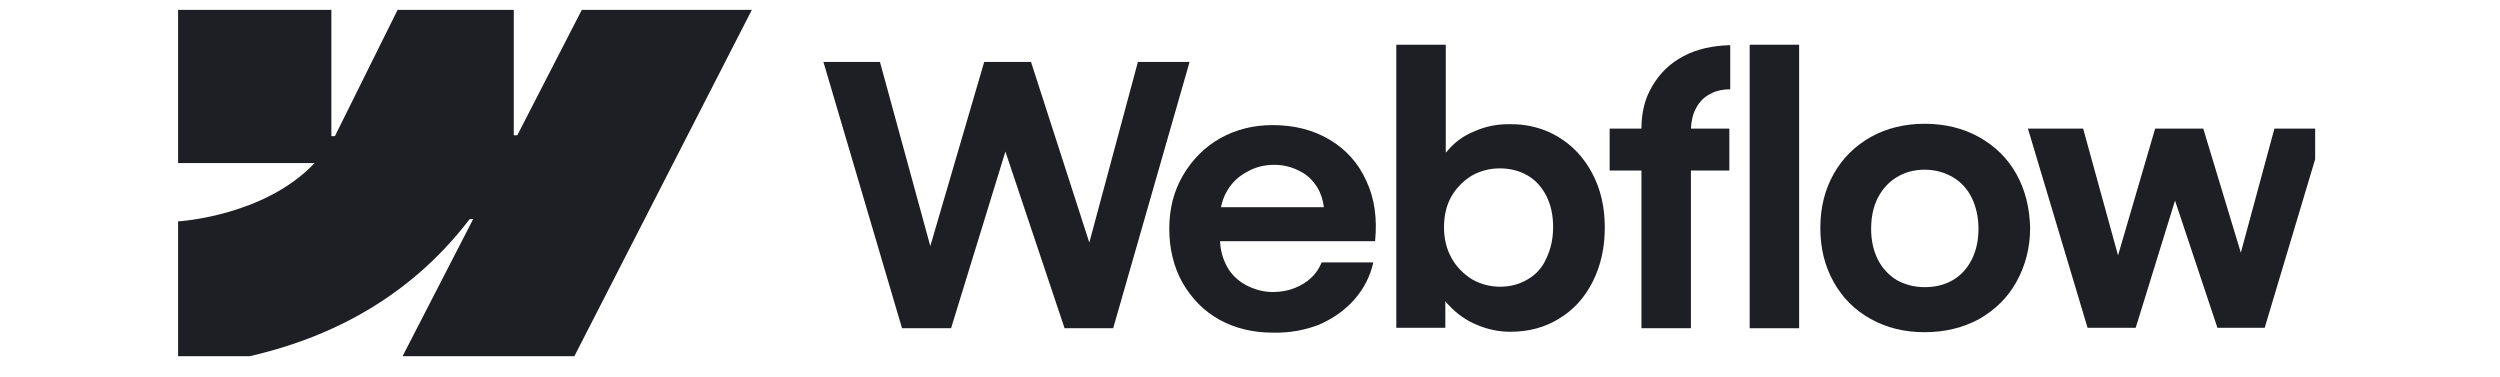 <svg width="106" height="16" viewBox="0 0 106 16" fill="none" xmlns="http://www.w3.org/2000/svg">
<g clip-path="url(#clip0_4357_139259)">
<path fill-rule="evenodd" clip-rule="evenodd" d="M31.879 0.417L24.107 15.583H16.822L20.061 9.292H19.912C17.252 12.775 13.244 15.059 7.551 15.583V9.386C7.551 9.386 11.203 9.18 13.338 6.914H7.551V0.417H14.05V5.772H14.2L16.859 0.417H21.784V5.734H21.934L24.669 0.417H31.879Z" fill="#1E1F24"/>
<path d="M74.186 13.917H76.283V1.896H74.186V13.917Z" fill="#1E1F24"/>
<path fill-rule="evenodd" clip-rule="evenodd" d="M62.649 13.786C63.099 13.973 63.567 14.067 64.035 14.067C64.822 14.067 65.514 13.879 66.114 13.505C66.732 13.13 67.2 12.606 67.537 11.932C67.874 11.258 68.043 10.509 68.043 9.648C68.043 8.786 67.874 8.037 67.518 7.363C67.163 6.689 66.694 6.184 66.076 5.809C65.458 5.435 64.747 5.248 63.96 5.266C63.454 5.266 62.986 5.36 62.518 5.566C62.05 5.753 61.675 6.034 61.376 6.39C61.357 6.408 61.338 6.446 61.301 6.465V1.896H59.203V13.898H61.282V12.775C61.338 12.85 61.394 12.906 61.45 12.962C61.788 13.318 62.181 13.598 62.649 13.786ZM64.784 11.838C64.447 12.044 64.054 12.157 63.604 12.157C63.173 12.157 62.761 12.044 62.406 11.838C62.05 11.614 61.75 11.314 61.544 10.94C61.338 10.565 61.226 10.135 61.226 9.648C61.226 9.161 61.319 8.73 61.525 8.356C61.731 7.981 62.031 7.682 62.387 7.457C62.743 7.251 63.155 7.139 63.586 7.139C64.016 7.139 64.409 7.232 64.765 7.438C65.121 7.644 65.383 7.944 65.571 8.318C65.758 8.693 65.852 9.123 65.852 9.629C65.852 10.116 65.758 10.546 65.571 10.94C65.402 11.333 65.14 11.633 64.784 11.838Z" fill="#1E1F24"/>
<path d="M34.913 2.626H37.31L39.445 10.434L41.73 2.626H43.715L46.187 10.284L48.247 2.626H50.438L47.199 13.917H45.138L42.629 6.427L40.325 13.917H38.246L34.913 2.626Z" fill="#1E1F24"/>
<path fill-rule="evenodd" clip-rule="evenodd" d="M53.959 14.104C53.117 14.104 52.367 13.917 51.712 13.561C51.038 13.187 50.532 12.662 50.139 11.988C49.764 11.314 49.577 10.546 49.577 9.704C49.577 8.861 49.764 8.112 50.157 7.438C50.551 6.764 51.075 6.24 51.731 5.865C52.405 5.491 53.135 5.304 53.959 5.304C54.877 5.304 55.682 5.51 56.375 5.922C57.068 6.334 57.593 6.914 57.93 7.663C58.285 8.412 58.398 9.273 58.304 10.228H51.731C51.749 10.621 51.843 10.958 52.012 11.277C52.199 11.633 52.48 11.895 52.817 12.082C53.173 12.269 53.547 12.382 53.978 12.382C54.296 12.382 54.615 12.325 54.896 12.213C55.177 12.101 55.42 11.951 55.607 11.764C55.813 11.576 55.944 11.352 56.038 11.127H58.229C58.098 11.707 57.836 12.232 57.424 12.7C57.031 13.149 56.525 13.505 55.926 13.767C55.345 13.992 54.69 14.123 53.959 14.104ZM52.03 8.094C51.899 8.3 51.824 8.543 51.768 8.786H56.132C56.094 8.468 56.001 8.187 55.851 7.944C55.663 7.644 55.42 7.401 55.102 7.251C54.783 7.083 54.428 6.989 54.034 6.989C53.603 6.989 53.229 7.083 52.873 7.288C52.517 7.476 52.236 7.738 52.03 8.094Z" fill="#1E1F24"/>
<path d="M69.597 5.453C69.597 4.761 69.747 4.161 70.065 3.637C70.384 3.094 70.814 2.682 71.376 2.383C71.938 2.083 72.612 1.933 73.362 1.915V3.787C73.006 3.787 72.706 3.862 72.463 4.012C72.219 4.143 72.032 4.349 71.901 4.611C71.77 4.854 71.713 5.135 71.695 5.453H73.324V7.232H71.695V13.917H69.597V7.232H68.249V5.453H69.597Z" fill="#1E1F24"/>
<path fill-rule="evenodd" clip-rule="evenodd" d="M81.602 14.085C80.74 14.085 79.991 13.898 79.317 13.524C78.643 13.149 78.118 12.625 77.744 11.951C77.369 11.277 77.182 10.528 77.182 9.666C77.182 8.805 77.369 8.056 77.744 7.382C78.118 6.708 78.662 6.184 79.317 5.809C79.991 5.435 80.759 5.248 81.602 5.248C82.463 5.248 83.231 5.435 83.906 5.809C84.58 6.184 85.123 6.708 85.497 7.382C85.872 8.056 86.059 8.824 86.078 9.666C86.078 10.509 85.872 11.277 85.497 11.951C85.123 12.625 84.599 13.13 83.924 13.524C83.231 13.898 82.463 14.085 81.602 14.085ZM81.602 12.175C82.051 12.175 82.445 12.082 82.801 11.876C83.156 11.67 83.419 11.37 83.606 10.996C83.793 10.621 83.887 10.191 83.887 9.704C83.887 9.217 83.793 8.786 83.606 8.393C83.419 8.019 83.156 7.719 82.801 7.513C82.445 7.307 82.051 7.195 81.602 7.195C81.153 7.195 80.759 7.307 80.422 7.513C80.085 7.719 79.823 8 79.617 8.393C79.43 8.768 79.336 9.198 79.336 9.704C79.336 10.191 79.43 10.621 79.617 10.996C79.804 11.37 80.085 11.67 80.422 11.876C80.759 12.063 81.153 12.175 81.602 12.175Z" fill="#1E1F24"/>
<path d="M88.325 5.453H85.984L88.513 13.898H90.554L92.221 8.506L94.019 13.898H96.023L98.551 5.453H96.435L95.011 10.715L93.419 5.453H91.378L89.805 10.827L88.325 5.453Z" fill="#1E1F24"/>
</g>
<defs>
<clipPath id="clip0_4357_139259">
<rect width="90.612" height="15.102" fill="white" transform="translate(7.551)"/>
</clipPath>
</defs>
</svg>

